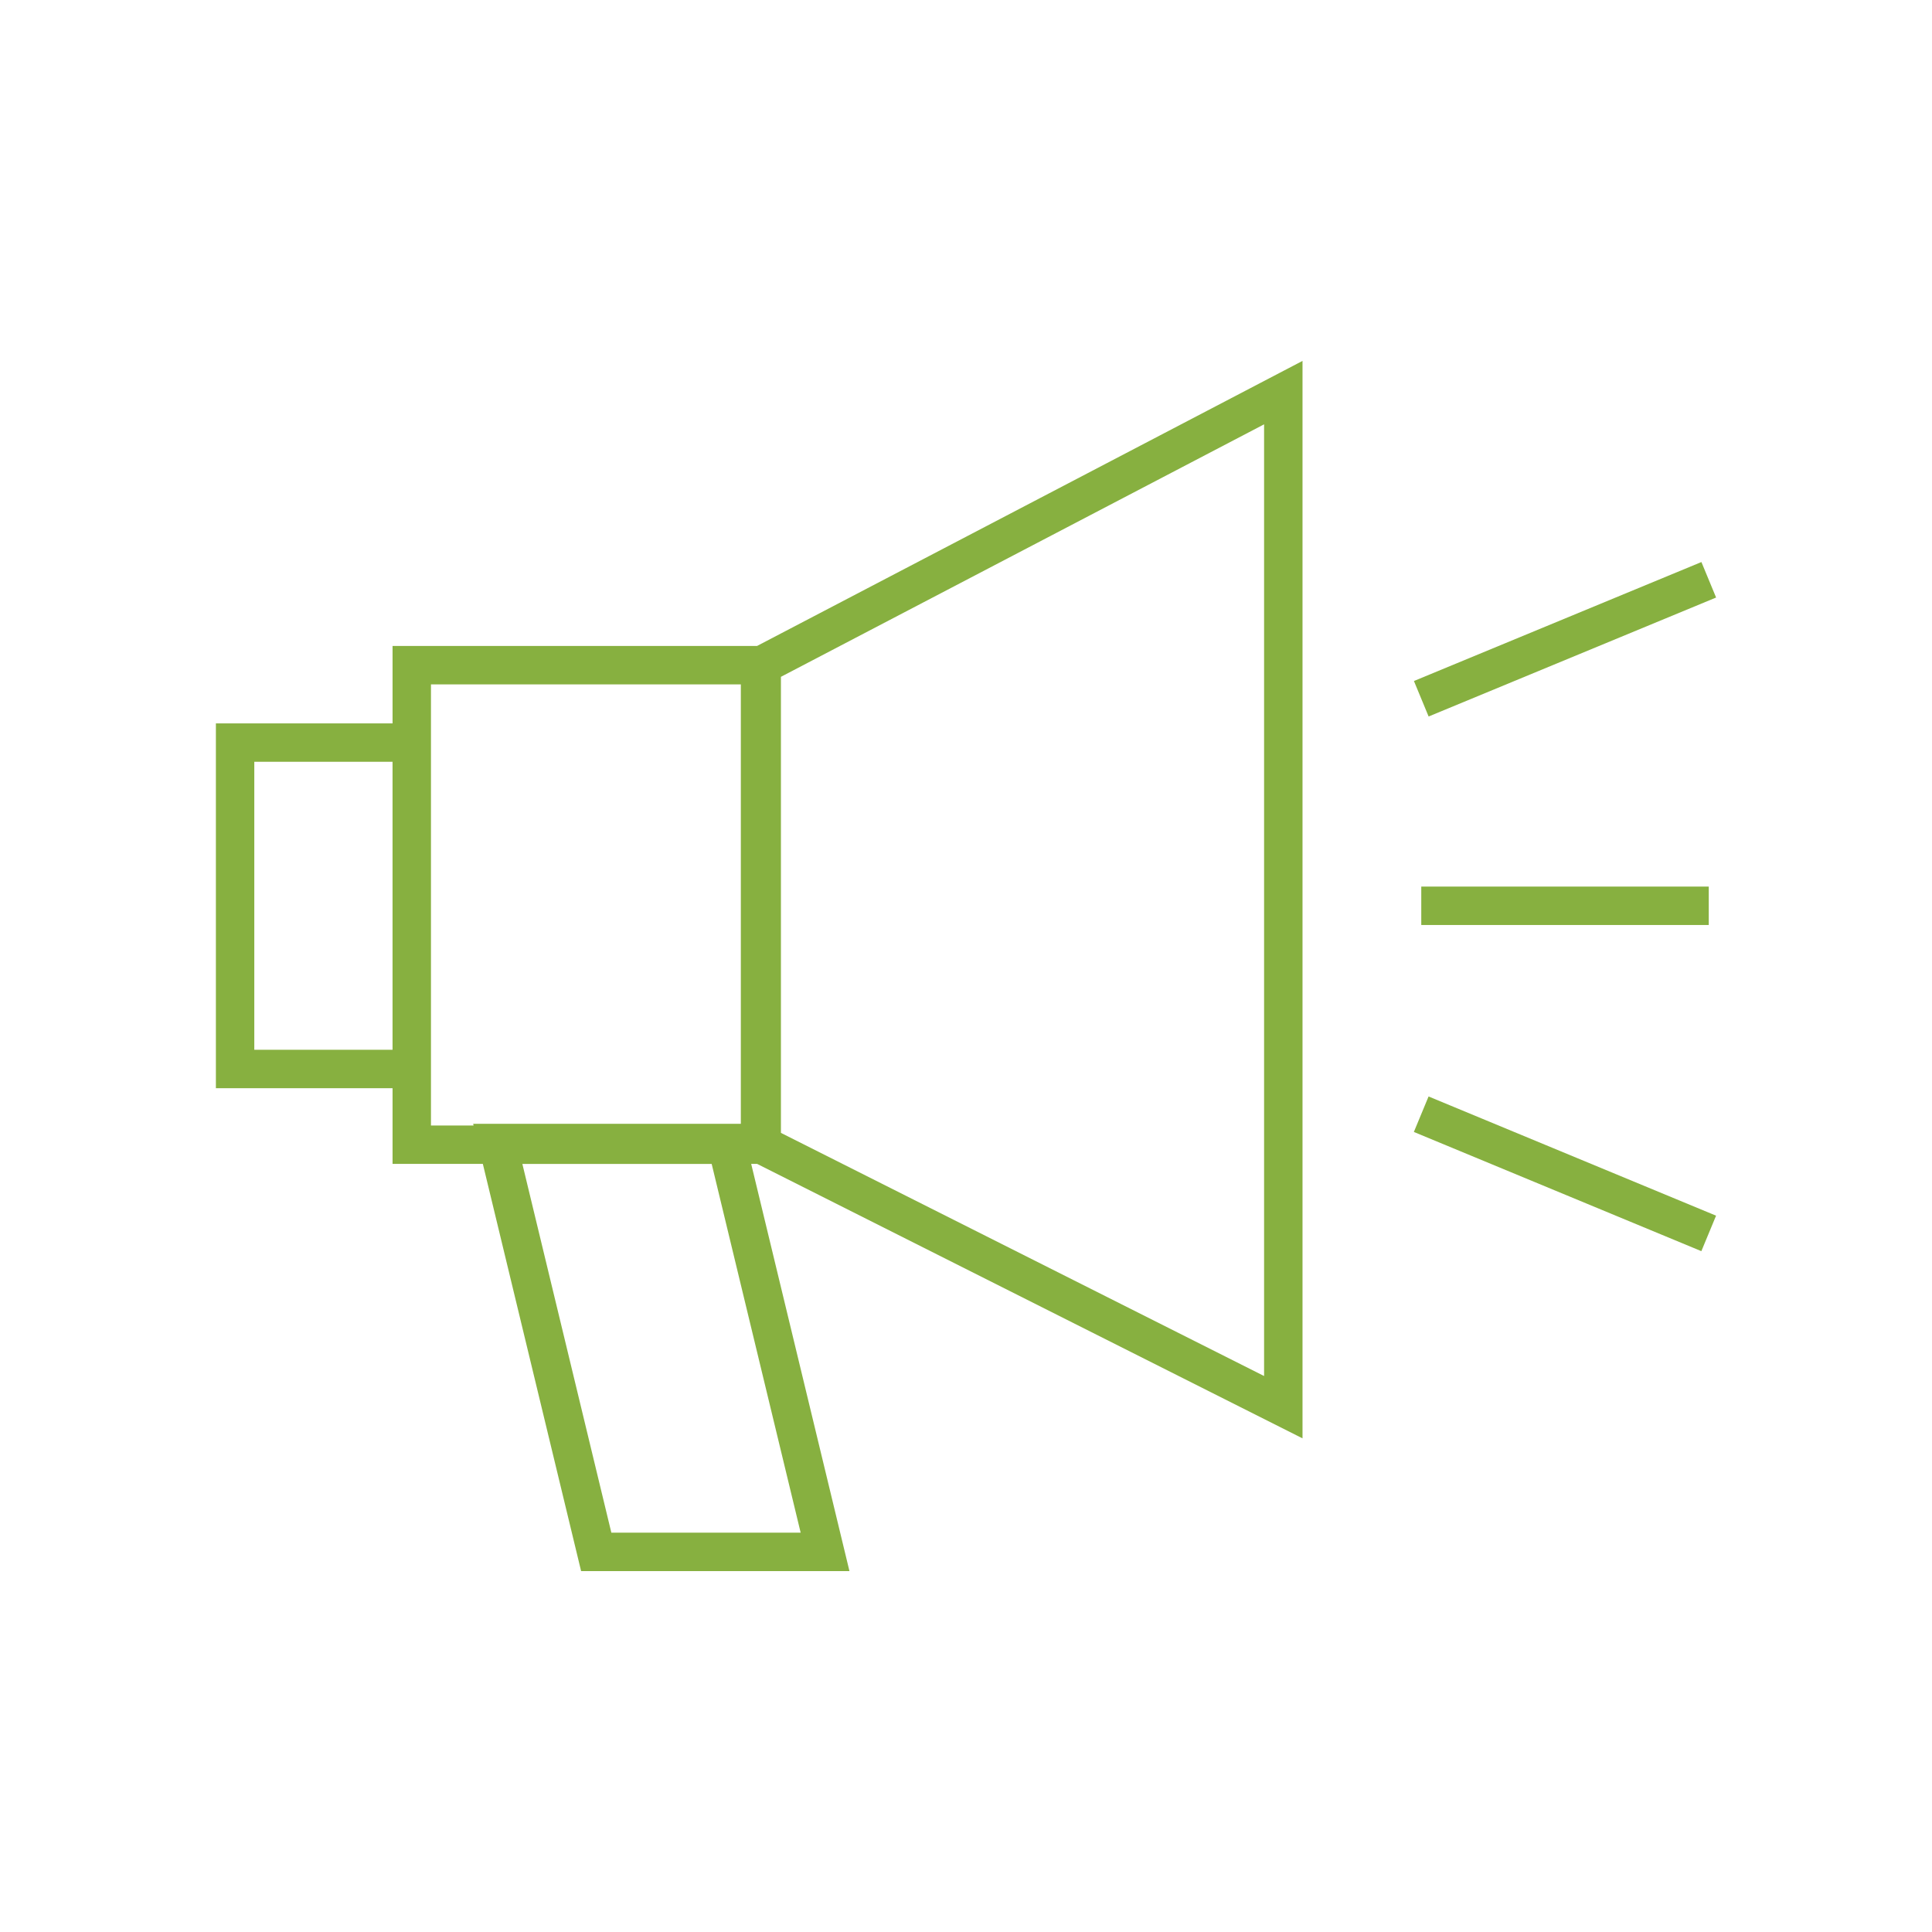<?xml version="1.0" encoding="UTF-8"?> <svg xmlns="http://www.w3.org/2000/svg" id="Ebene_1" viewBox="0 0 1417.32 1417.32"><defs><style>.cls-1{fill:#87b040;stroke-width:0px;}</style></defs><path class="cls-1" d="M287.98,473.89v56.78h-129.6v267.64h129.6v55.54h66.24l72.08,298.7h196.86l-72.08-298.7h4.38l400.07,201.33V264.76l-400.19,209.13h-267.37ZM186.55,770.13v-211.28h101.42v211.28h-101.42ZM316.16,825.67v-323.6h227.32v322.36h-196.36l.3,1.23h-31.26ZM587.37,1124.38h-138.88l-65.28-270.52h138.88l65.28,270.52ZM572.89,496.52l354.45-185.23v698.16l-354.45-178.37v-334.56Z"></path><rect class="cls-1" x="1033.98" y="454.95" width="228.24" height="28.18" transform="translate(-92.1 474.56) rotate(-22.48)"></rect><rect class="cls-1" x="1042.65" y="650.4" width="210.9" height="28.18"></rect><rect class="cls-1" x="1134.01" y="747.02" width="28.18" height="228.32" transform="translate(-87.18 1591.83) rotate(-67.48)"></rect></svg> 